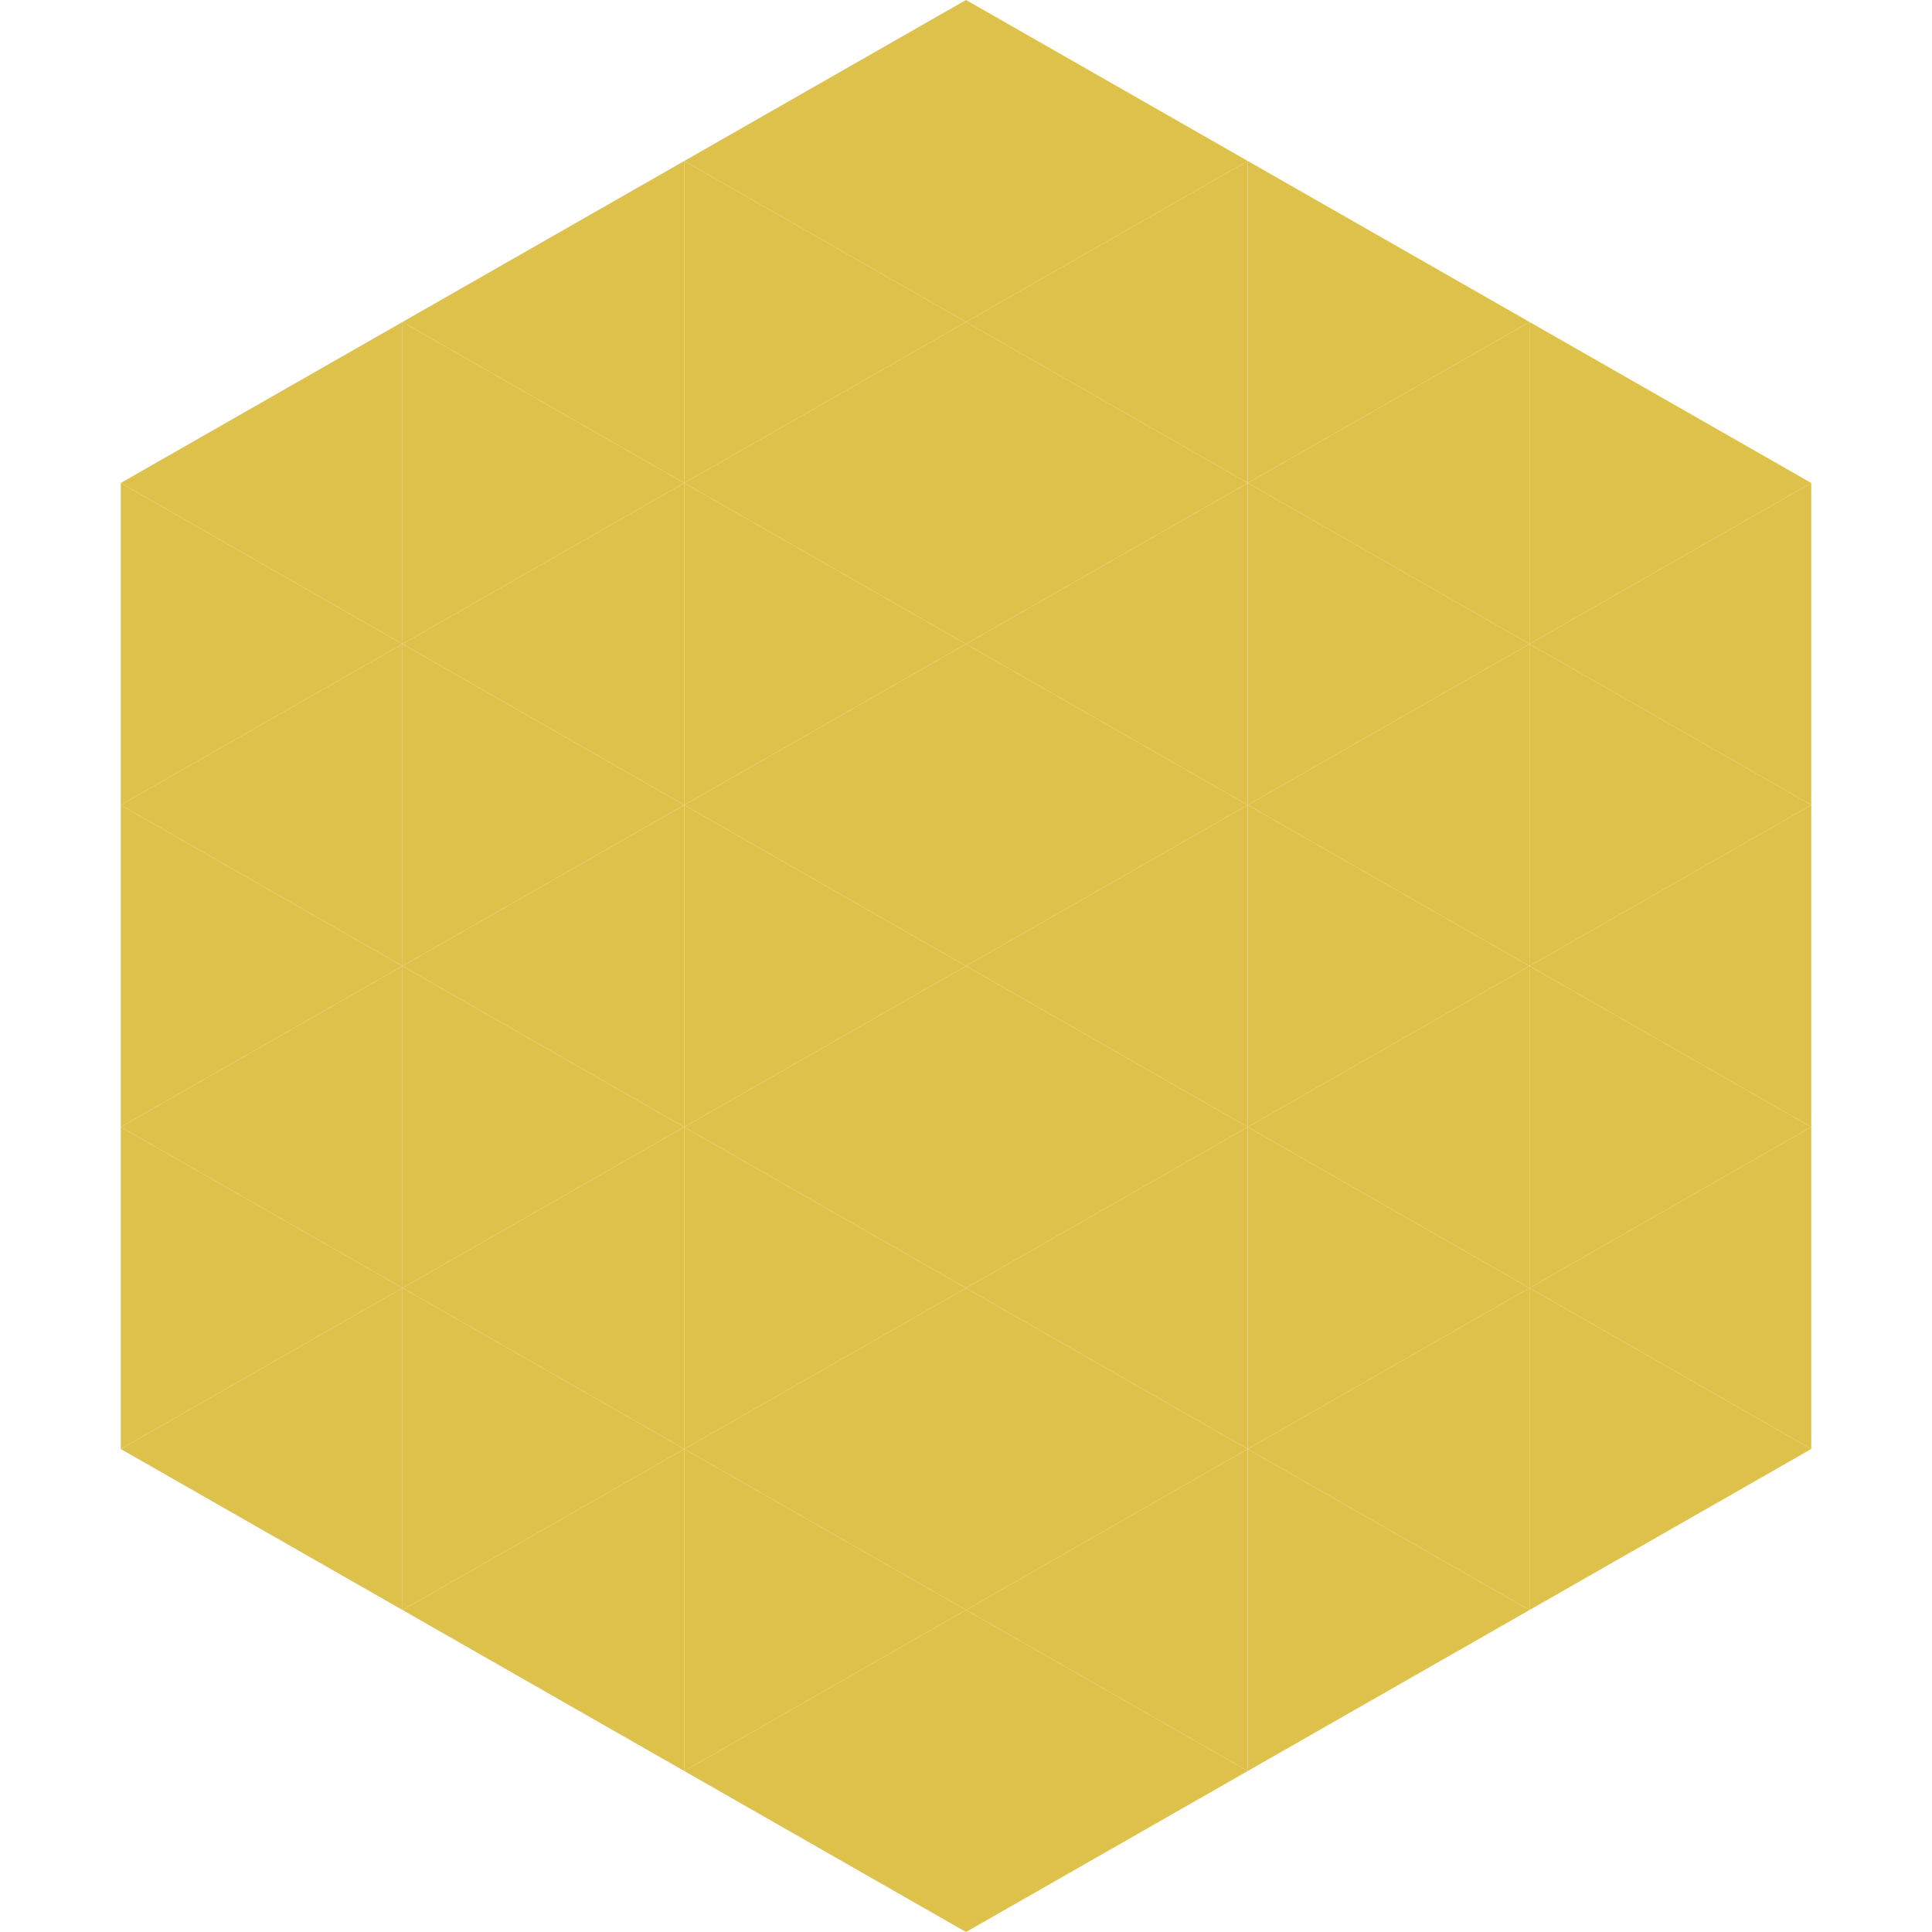 <?xml version="1.0"?>
<!-- Generated by SVGo -->
<svg width="240" height="240"
     xmlns="http://www.w3.org/2000/svg"
     xmlns:xlink="http://www.w3.org/1999/xlink">
<polygon points="50,40 15,60 50,80" style="fill:rgb(221,193,74)" />
<polygon points="190,40 225,60 190,80" style="fill:rgb(221,193,74)" />
<polygon points="15,60 50,80 15,100" style="fill:rgb(221,193,74)" />
<polygon points="225,60 190,80 225,100" style="fill:rgb(221,193,74)" />
<polygon points="50,80 15,100 50,120" style="fill:rgb(221,193,74)" />
<polygon points="190,80 225,100 190,120" style="fill:rgb(221,193,74)" />
<polygon points="15,100 50,120 15,140" style="fill:rgb(221,193,74)" />
<polygon points="225,100 190,120 225,140" style="fill:rgb(221,193,74)" />
<polygon points="50,120 15,140 50,160" style="fill:rgb(221,193,74)" />
<polygon points="190,120 225,140 190,160" style="fill:rgb(221,193,74)" />
<polygon points="15,140 50,160 15,180" style="fill:rgb(221,193,74)" />
<polygon points="225,140 190,160 225,180" style="fill:rgb(221,193,74)" />
<polygon points="50,160 15,180 50,200" style="fill:rgb(221,193,74)" />
<polygon points="190,160 225,180 190,200" style="fill:rgb(221,193,74)" />
<polygon points="15,180 50,200 15,220" style="fill:rgb(255,255,255); fill-opacity:0" />
<polygon points="225,180 190,200 225,220" style="fill:rgb(255,255,255); fill-opacity:0" />
<polygon points="50,0 85,20 50,40" style="fill:rgb(255,255,255); fill-opacity:0" />
<polygon points="190,0 155,20 190,40" style="fill:rgb(255,255,255); fill-opacity:0" />
<polygon points="85,20 50,40 85,60" style="fill:rgb(221,193,74)" />
<polygon points="155,20 190,40 155,60" style="fill:rgb(221,193,74)" />
<polygon points="50,40 85,60 50,80" style="fill:rgb(221,193,74)" />
<polygon points="190,40 155,60 190,80" style="fill:rgb(221,193,74)" />
<polygon points="85,60 50,80 85,100" style="fill:rgb(221,193,74)" />
<polygon points="155,60 190,80 155,100" style="fill:rgb(221,193,74)" />
<polygon points="50,80 85,100 50,120" style="fill:rgb(221,193,74)" />
<polygon points="190,80 155,100 190,120" style="fill:rgb(221,193,74)" />
<polygon points="85,100 50,120 85,140" style="fill:rgb(221,193,74)" />
<polygon points="155,100 190,120 155,140" style="fill:rgb(221,193,74)" />
<polygon points="50,120 85,140 50,160" style="fill:rgb(221,193,74)" />
<polygon points="190,120 155,140 190,160" style="fill:rgb(221,193,74)" />
<polygon points="85,140 50,160 85,180" style="fill:rgb(221,193,74)" />
<polygon points="155,140 190,160 155,180" style="fill:rgb(221,193,74)" />
<polygon points="50,160 85,180 50,200" style="fill:rgb(221,193,74)" />
<polygon points="190,160 155,180 190,200" style="fill:rgb(221,193,74)" />
<polygon points="85,180 50,200 85,220" style="fill:rgb(221,193,74)" />
<polygon points="155,180 190,200 155,220" style="fill:rgb(221,193,74)" />
<polygon points="120,0 85,20 120,40" style="fill:rgb(221,193,74)" />
<polygon points="120,0 155,20 120,40" style="fill:rgb(221,193,74)" />
<polygon points="85,20 120,40 85,60" style="fill:rgb(221,193,74)" />
<polygon points="155,20 120,40 155,60" style="fill:rgb(221,193,74)" />
<polygon points="120,40 85,60 120,80" style="fill:rgb(221,193,74)" />
<polygon points="120,40 155,60 120,80" style="fill:rgb(221,193,74)" />
<polygon points="85,60 120,80 85,100" style="fill:rgb(221,193,74)" />
<polygon points="155,60 120,80 155,100" style="fill:rgb(221,193,74)" />
<polygon points="120,80 85,100 120,120" style="fill:rgb(221,193,74)" />
<polygon points="120,80 155,100 120,120" style="fill:rgb(221,193,74)" />
<polygon points="85,100 120,120 85,140" style="fill:rgb(221,193,74)" />
<polygon points="155,100 120,120 155,140" style="fill:rgb(221,193,74)" />
<polygon points="120,120 85,140 120,160" style="fill:rgb(221,193,74)" />
<polygon points="120,120 155,140 120,160" style="fill:rgb(221,193,74)" />
<polygon points="85,140 120,160 85,180" style="fill:rgb(221,193,74)" />
<polygon points="155,140 120,160 155,180" style="fill:rgb(221,193,74)" />
<polygon points="120,160 85,180 120,200" style="fill:rgb(221,193,74)" />
<polygon points="120,160 155,180 120,200" style="fill:rgb(221,193,74)" />
<polygon points="85,180 120,200 85,220" style="fill:rgb(221,193,74)" />
<polygon points="155,180 120,200 155,220" style="fill:rgb(221,193,74)" />
<polygon points="120,200 85,220 120,240" style="fill:rgb(221,193,74)" />
<polygon points="120,200 155,220 120,240" style="fill:rgb(221,193,74)" />
<polygon points="85,220 120,240 85,260" style="fill:rgb(255,255,255); fill-opacity:0" />
<polygon points="155,220 120,240 155,260" style="fill:rgb(255,255,255); fill-opacity:0" />
</svg>
